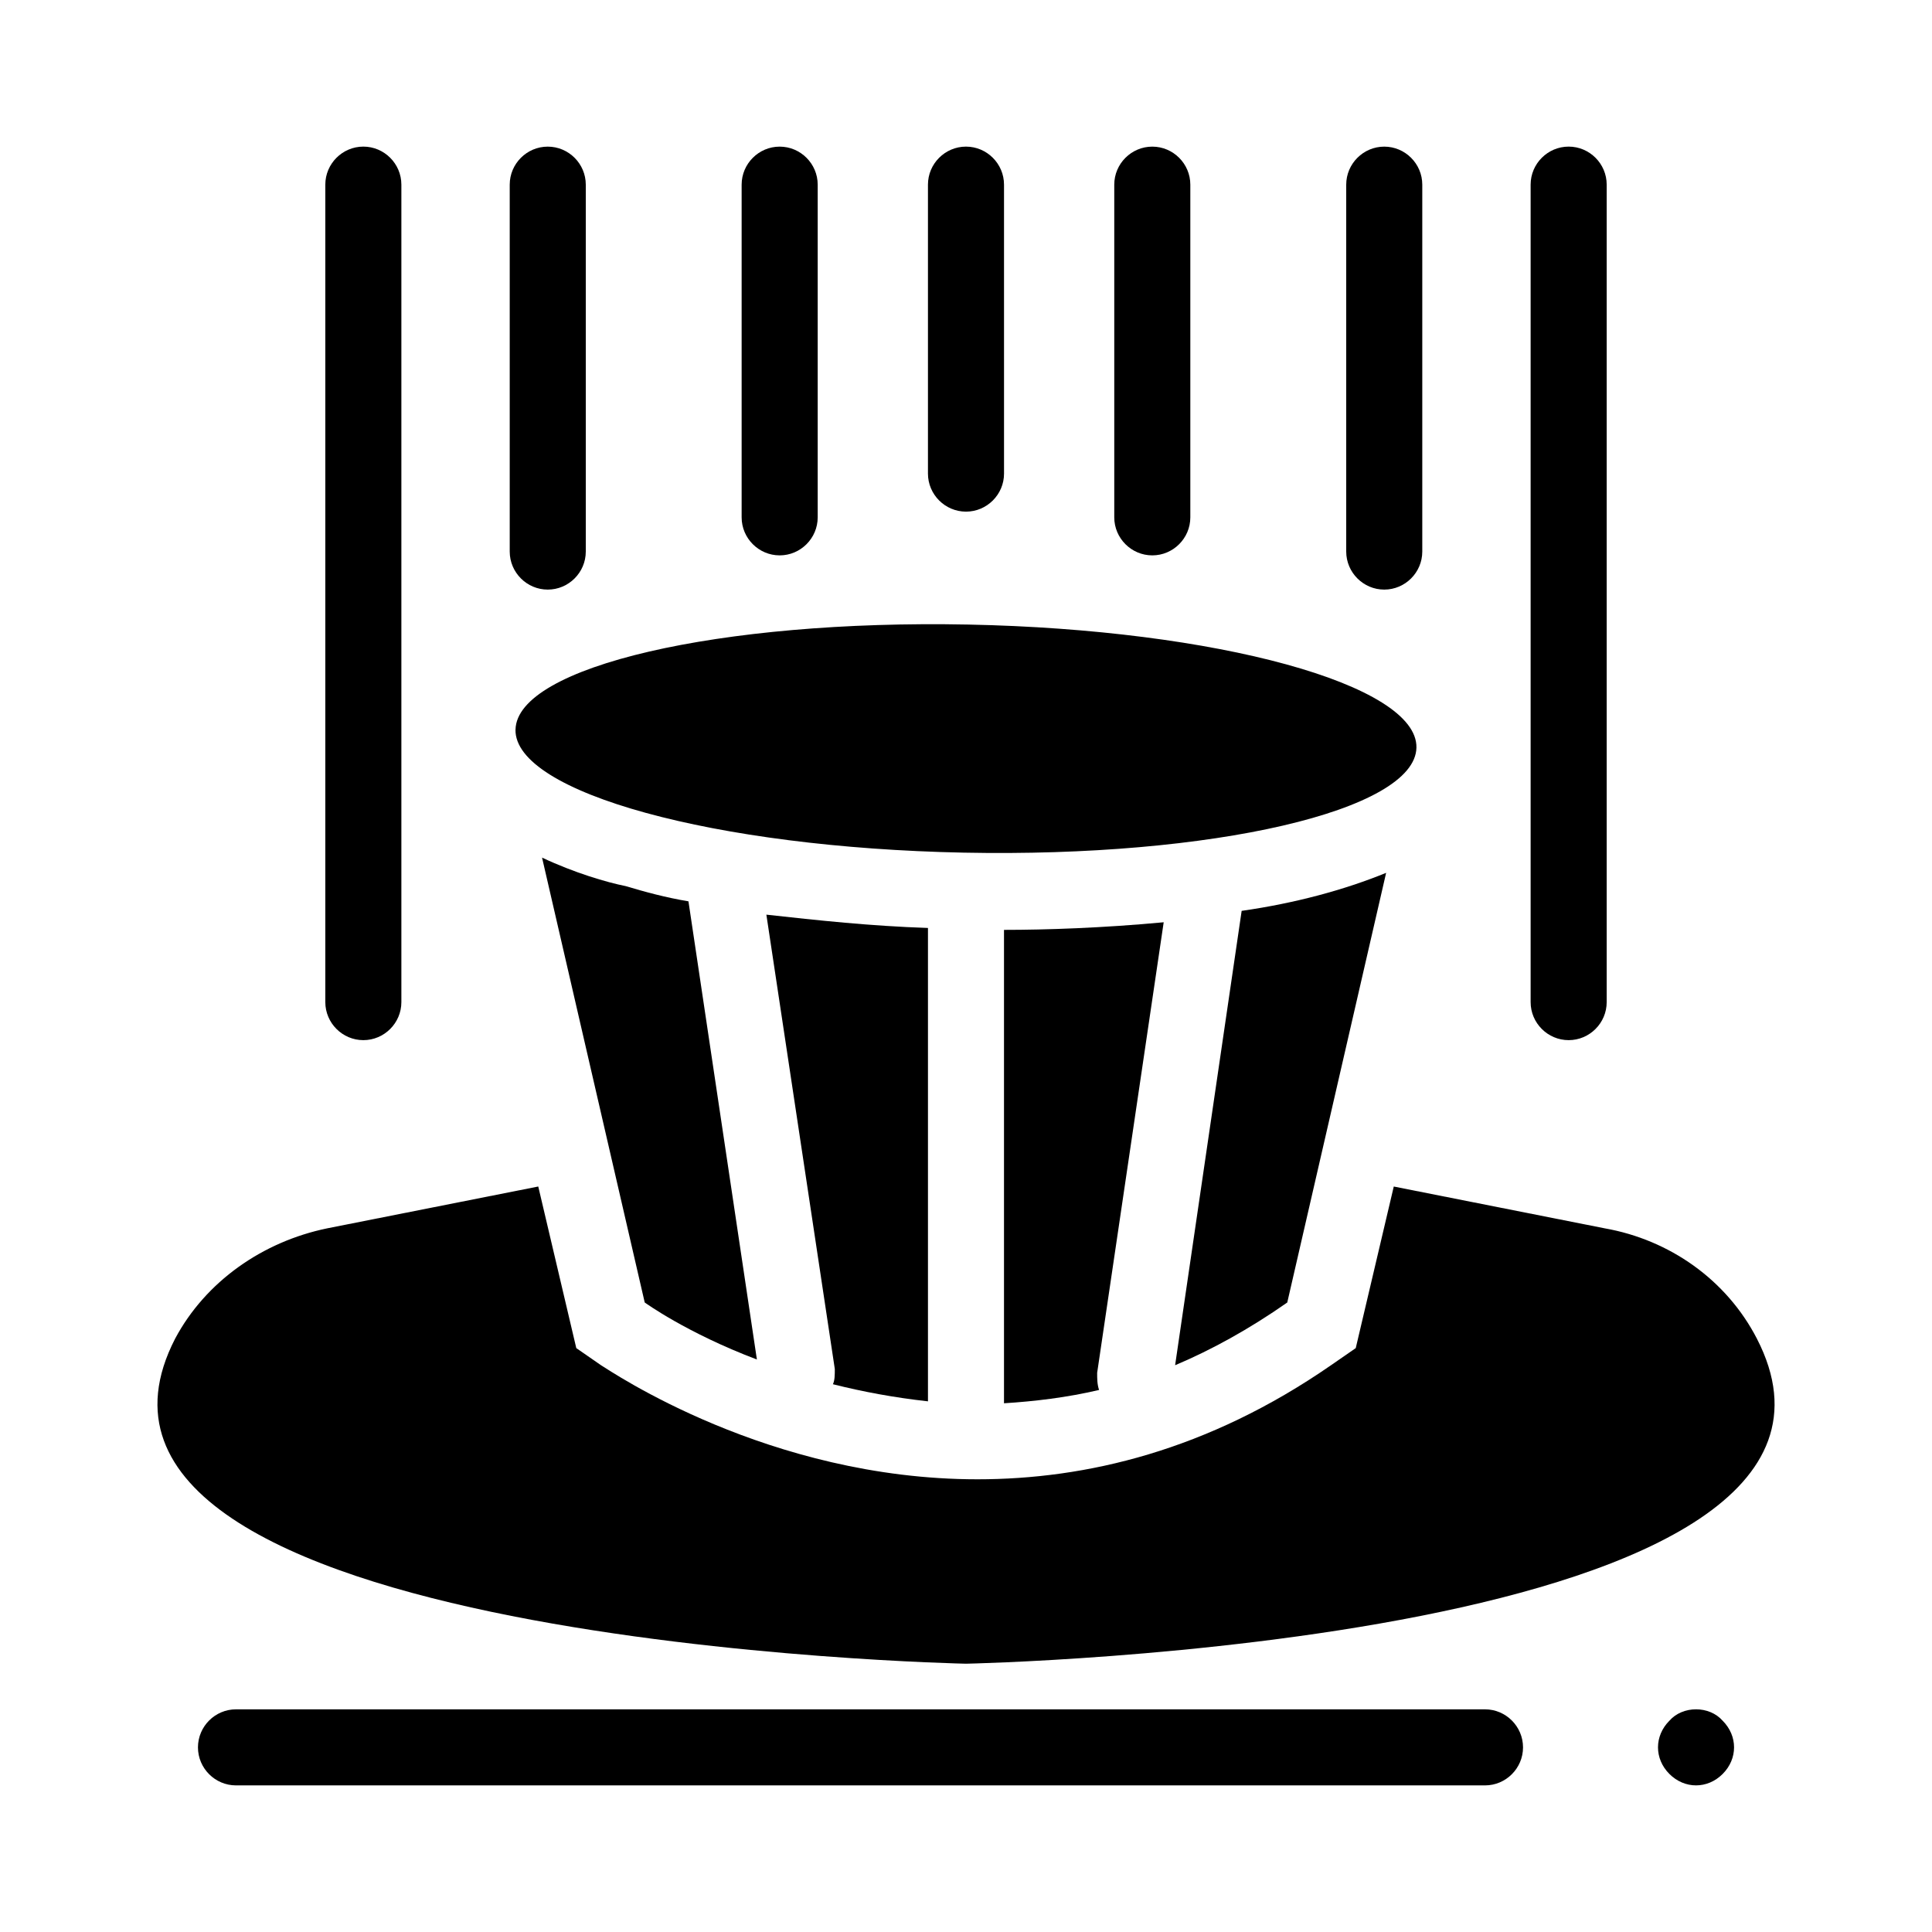 <?xml version="1.0" encoding="UTF-8"?>
<!-- Uploaded to: ICON Repo, www.svgrepo.com, Generator: ICON Repo Mixer Tools -->
<svg fill="#000000" width="800px" height="800px" version="1.1" viewBox="144 144 512 512" xmlns="http://www.w3.org/2000/svg">
 <g>
  <path d="m280.62 337.35c0.336-16.691 54.055-29.152 119.98-27.836 65.934 1.32 119.11 15.922 118.77 32.613-0.332 16.691-54.051 29.152-119.98 27.832-65.934-1.316-119.11-15.918-118.78-32.609"/>
  <path d="m400 584.9s251.4-5.039 209.59-86.152c-8.062-15.617-23.176-26.199-40.305-29.223l-55.922-11.082-10.078 42.824-6.551 4.531c-32.746 22.672-64.992 30.23-93.707 30.23-55.418 0-97.234-28.719-99.754-30.23l-6.551-4.535-10.078-42.824-55.922 11.082c-17.129 3.527-32.242 14.105-40.305 29.223-41.816 81.117 209.59 86.156 209.59 86.156z"/>
  <path d="m485.14 489.17 26.199-113.86c-11.082 4.535-24.184 8.062-38.289 10.078l-17.633 120.41c9.57-4.027 19.648-9.57 29.723-16.625z"/>
  <path d="m452.39 388.41c-16.121 1.512-31.234 2.016-42.32 2.016v124.95 0.504c8.062-0.504 16.625-1.512 25.191-3.527-0.504-1.512-0.504-3.023-0.504-4.535z"/>
  <path d="m389.92 515.37v-125.45c-15.113-0.504-29.223-2.016-42.824-3.527l18.137 120.41c0 1.512 0 3.023-0.504 4.031 8.062 2.016 16.125 3.527 25.191 4.535z"/>
  <path d="m287.65 371.28 27.207 117.89s11.082 8.062 29.727 15.113l-18.137-121.42c-6.047-1.008-11.586-2.519-16.625-4.031-5.043-1.004-13.605-3.523-22.172-7.555z"/>
  <path d="m400 279.59c5.543 0 10.078-4.535 10.078-10.078l-0.004-76.578c0-5.543-4.535-10.078-10.078-10.078-5.543 0-10.078 4.535-10.078 10.078v76.578c0.004 5.543 4.539 10.078 10.082 10.078z"/>
  <path d="m350.62 291.18c5.543 0 10.078-4.535 10.078-10.078v-88.164c0-5.543-4.535-10.078-10.078-10.078s-10.078 4.535-10.078 10.078v88.168c0.004 5.539 4.535 10.074 10.078 10.074z"/>
  <path d="m289.16 300.25c5.543 0 10.078-4.535 10.078-10.078v-97.234c0-5.543-4.535-10.078-10.078-10.078-5.543 0-10.078 4.535-10.078 10.078v97.234c0.004 5.543 4.535 10.078 10.078 10.078z"/>
  <path d="m240.29 419.65c5.543 0 10.078-4.535 10.078-10.078v-216.64c0-5.543-4.535-10.078-10.078-10.078-5.543 0-10.078 4.535-10.078 10.078v216.64c0.004 5.543 4.539 10.078 10.078 10.078z"/>
  <path d="m449.37 291.18c5.543 0 10.078-4.535 10.078-10.078v-88.164c0-5.543-4.535-10.078-10.078-10.078-5.543 0-10.078 4.535-10.078 10.078v88.168c0.004 5.539 4.535 10.074 10.078 10.074z"/>
  <path d="m510.84 300.25c5.543 0 10.078-4.535 10.078-10.078v-97.234c0-5.543-4.535-10.078-10.078-10.078-5.543 0-10.078 4.535-10.078 10.078v97.234c0.004 5.543 4.535 10.078 10.078 10.078z"/>
  <path d="m559.71 419.65c5.543 0 10.078-4.535 10.078-10.078v-216.64c0-5.543-4.535-10.078-10.078-10.078s-10.078 4.535-10.078 10.078v216.64c0 5.543 4.535 10.078 10.078 10.078z"/>
  <path d="m586.41 600.01c-2.016 2.016-3.023 4.535-3.023 7.055 0 2.519 1.008 5.039 3.023 7.055s4.535 3.023 7.055 3.023c2.519 0 5.039-1.008 7.055-3.023s3.023-4.535 3.023-7.055c0-2.519-1.008-5.039-3.023-7.055-3.527-4.031-10.582-4.031-14.109 0z"/>
  <path d="m537.54 596.99h-331c-5.543 0-10.078 4.535-10.078 10.078 0 5.543 4.535 10.078 10.078 10.078h331c5.543 0 10.078-4.535 10.078-10.078-0.004-5.543-4.535-10.078-10.078-10.078z"/>
 </g>
</svg>